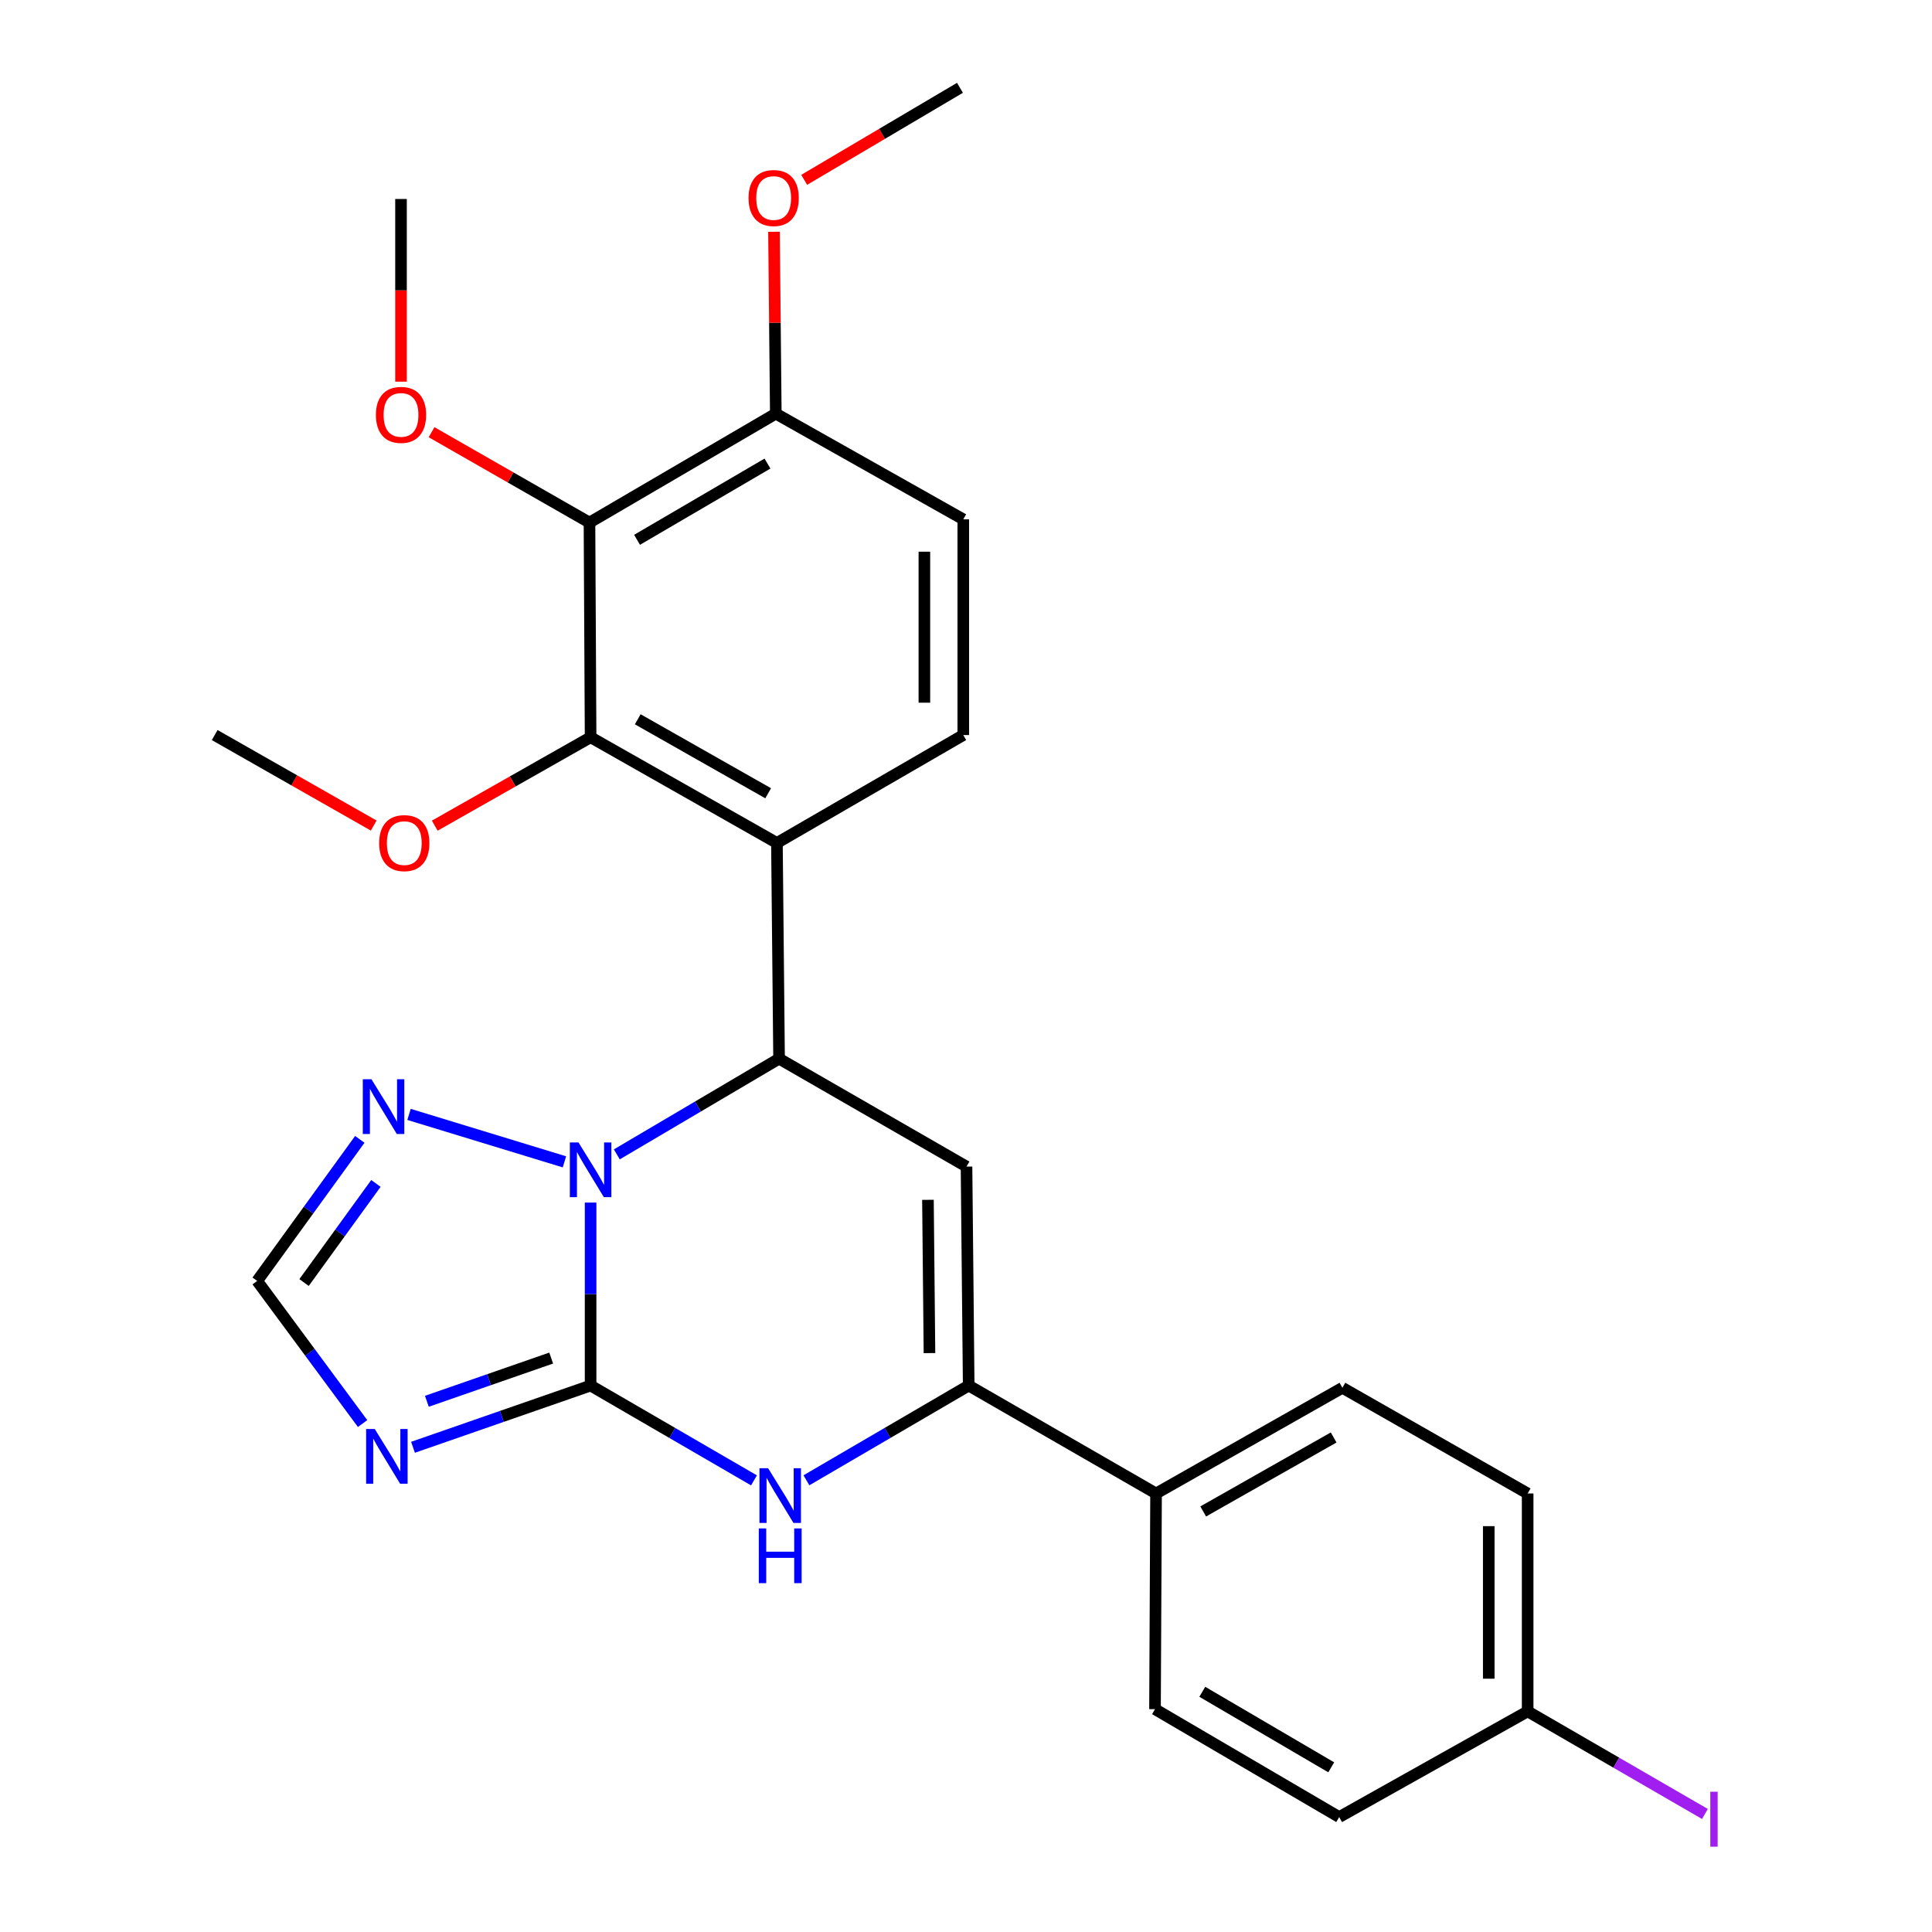 <?xml version='1.0' encoding='iso-8859-1'?>
<svg version='1.1' baseProfile='full'
              xmlns='http://www.w3.org/2000/svg'
                      xmlns:rdkit='http://www.rdkit.org/xml'
                      xmlns:xlink='http://www.w3.org/1999/xlink'
                  xml:space='preserve'
width='1000px' height='1000px' viewBox='0 0 1000 1000'>
<!-- END OF HEADER -->
<rect style='opacity:1.0;fill:#FFFFFF;stroke:none' width='1000' height='1000' x='0' y='0'> </rect>
<path class='bond-0' d='M 305.693,717.16 L 305.693,669.808' style='fill:none;fill-rule:evenodd;stroke:#000000;stroke-width:6px;stroke-linecap:butt;stroke-linejoin:miter;stroke-opacity:1' />
<path class='bond-0' d='M 305.693,669.808 L 305.693,622.457' style='fill:none;fill-rule:evenodd;stroke:#0000FF;stroke-width:6px;stroke-linecap:butt;stroke-linejoin:miter;stroke-opacity:1' />
<path class='bond-3' d='M 305.693,717.16 L 347.976,741.699' style='fill:none;fill-rule:evenodd;stroke:#000000;stroke-width:6px;stroke-linecap:butt;stroke-linejoin:miter;stroke-opacity:1' />
<path class='bond-3' d='M 347.976,741.699 L 390.259,766.237' style='fill:none;fill-rule:evenodd;stroke:#0000FF;stroke-width:6px;stroke-linecap:butt;stroke-linejoin:miter;stroke-opacity:1' />
<path class='bond-5' d='M 305.693,717.16 L 259.73,733.136' style='fill:none;fill-rule:evenodd;stroke:#000000;stroke-width:6px;stroke-linecap:butt;stroke-linejoin:miter;stroke-opacity:1' />
<path class='bond-5' d='M 259.73,733.136 L 213.767,749.112' style='fill:none;fill-rule:evenodd;stroke:#0000FF;stroke-width:6px;stroke-linecap:butt;stroke-linejoin:miter;stroke-opacity:1' />
<path class='bond-5' d='M 285.294,702.935 L 253.12,714.118' style='fill:none;fill-rule:evenodd;stroke:#000000;stroke-width:6px;stroke-linecap:butt;stroke-linejoin:miter;stroke-opacity:1' />
<path class='bond-5' d='M 253.12,714.118 L 220.945,725.301' style='fill:none;fill-rule:evenodd;stroke:#0000FF;stroke-width:6px;stroke-linecap:butt;stroke-linejoin:miter;stroke-opacity:1' />
<path class='bond-1' d='M 319.264,597.5 L 361.254,572.734' style='fill:none;fill-rule:evenodd;stroke:#0000FF;stroke-width:6px;stroke-linecap:butt;stroke-linejoin:miter;stroke-opacity:1' />
<path class='bond-1' d='M 361.254,572.734 L 403.243,547.967' style='fill:none;fill-rule:evenodd;stroke:#000000;stroke-width:6px;stroke-linecap:butt;stroke-linejoin:miter;stroke-opacity:1' />
<path class='bond-8' d='M 292.152,601.371 L 211.711,576.813' style='fill:none;fill-rule:evenodd;stroke:#0000FF;stroke-width:6px;stroke-linecap:butt;stroke-linejoin:miter;stroke-opacity:1' />
<path class='bond-4' d='M 403.243,547.967 L 402.135,436.312' style='fill:none;fill-rule:evenodd;stroke:#000000;stroke-width:6px;stroke-linecap:butt;stroke-linejoin:miter;stroke-opacity:1' />
<path class='bond-28' d='M 403.243,547.967 L 500.266,603.827' style='fill:none;fill-rule:evenodd;stroke:#000000;stroke-width:6px;stroke-linecap:butt;stroke-linejoin:miter;stroke-opacity:1' />
<path class='bond-2' d='M 500.266,603.827 L 501.396,717.16' style='fill:none;fill-rule:evenodd;stroke:#000000;stroke-width:6px;stroke-linecap:butt;stroke-linejoin:miter;stroke-opacity:1' />
<path class='bond-2' d='M 480.303,621.028 L 481.094,700.361' style='fill:none;fill-rule:evenodd;stroke:#000000;stroke-width:6px;stroke-linecap:butt;stroke-linejoin:miter;stroke-opacity:1' />
<path class='bond-6' d='M 417.4,766.198 L 459.398,741.679' style='fill:none;fill-rule:evenodd;stroke:#0000FF;stroke-width:6px;stroke-linecap:butt;stroke-linejoin:miter;stroke-opacity:1' />
<path class='bond-6' d='M 459.398,741.679 L 501.396,717.16' style='fill:none;fill-rule:evenodd;stroke:#000000;stroke-width:6px;stroke-linecap:butt;stroke-linejoin:miter;stroke-opacity:1' />
<path class='bond-7' d='M 402.135,436.312 L 305.693,381.604' style='fill:none;fill-rule:evenodd;stroke:#000000;stroke-width:6px;stroke-linecap:butt;stroke-linejoin:miter;stroke-opacity:1' />
<path class='bond-7' d='M 397.603,410.593 L 330.094,372.297' style='fill:none;fill-rule:evenodd;stroke:#000000;stroke-width:6px;stroke-linecap:butt;stroke-linejoin:miter;stroke-opacity:1' />
<path class='bond-11' d='M 402.135,436.312 L 498.588,380.463' style='fill:none;fill-rule:evenodd;stroke:#000000;stroke-width:6px;stroke-linecap:butt;stroke-linejoin:miter;stroke-opacity:1' />
<path class='bond-10' d='M 187.681,736.832 L 160.396,699.921' style='fill:none;fill-rule:evenodd;stroke:#0000FF;stroke-width:6px;stroke-linecap:butt;stroke-linejoin:miter;stroke-opacity:1' />
<path class='bond-10' d='M 160.396,699.921 L 133.111,663.01' style='fill:none;fill-rule:evenodd;stroke:#000000;stroke-width:6px;stroke-linecap:butt;stroke-linejoin:miter;stroke-opacity:1' />
<path class='bond-12' d='M 501.396,717.16 L 598.375,773.021' style='fill:none;fill-rule:evenodd;stroke:#000000;stroke-width:6px;stroke-linecap:butt;stroke-linejoin:miter;stroke-opacity:1' />
<path class='bond-9' d='M 305.693,381.604 L 305.111,270.486' style='fill:none;fill-rule:evenodd;stroke:#000000;stroke-width:6px;stroke-linecap:butt;stroke-linejoin:miter;stroke-opacity:1' />
<path class='bond-17' d='M 305.693,381.604 L 265.358,404.484' style='fill:none;fill-rule:evenodd;stroke:#000000;stroke-width:6px;stroke-linecap:butt;stroke-linejoin:miter;stroke-opacity:1' />
<path class='bond-17' d='M 265.358,404.484 L 225.023,427.365' style='fill:none;fill-rule:evenodd;stroke:#FF0000;stroke-width:6px;stroke-linecap:butt;stroke-linejoin:miter;stroke-opacity:1' />
<path class='bond-27' d='M 186.238,589.734 L 159.674,626.372' style='fill:none;fill-rule:evenodd;stroke:#0000FF;stroke-width:6px;stroke-linecap:butt;stroke-linejoin:miter;stroke-opacity:1' />
<path class='bond-27' d='M 159.674,626.372 L 133.111,663.01' style='fill:none;fill-rule:evenodd;stroke:#000000;stroke-width:6px;stroke-linecap:butt;stroke-linejoin:miter;stroke-opacity:1' />
<path class='bond-27' d='M 194.569,612.543 L 175.975,638.19' style='fill:none;fill-rule:evenodd;stroke:#0000FF;stroke-width:6px;stroke-linecap:butt;stroke-linejoin:miter;stroke-opacity:1' />
<path class='bond-27' d='M 175.975,638.19 L 157.38,663.837' style='fill:none;fill-rule:evenodd;stroke:#000000;stroke-width:6px;stroke-linecap:butt;stroke-linejoin:miter;stroke-opacity:1' />
<path class='bond-18' d='M 305.111,270.486 L 264.242,247.096' style='fill:none;fill-rule:evenodd;stroke:#000000;stroke-width:6px;stroke-linecap:butt;stroke-linejoin:miter;stroke-opacity:1' />
<path class='bond-18' d='M 264.242,247.096 L 223.372,223.707' style='fill:none;fill-rule:evenodd;stroke:#FF0000;stroke-width:6px;stroke-linecap:butt;stroke-linejoin:miter;stroke-opacity:1' />
<path class='bond-30' d='M 305.111,270.486 L 401.554,214.1' style='fill:none;fill-rule:evenodd;stroke:#000000;stroke-width:6px;stroke-linecap:butt;stroke-linejoin:miter;stroke-opacity:1' />
<path class='bond-30' d='M 329.74,279.409 L 397.249,239.939' style='fill:none;fill-rule:evenodd;stroke:#000000;stroke-width:6px;stroke-linecap:butt;stroke-linejoin:miter;stroke-opacity:1' />
<path class='bond-14' d='M 498.588,380.463 L 498.588,268.808' style='fill:none;fill-rule:evenodd;stroke:#000000;stroke-width:6px;stroke-linecap:butt;stroke-linejoin:miter;stroke-opacity:1' />
<path class='bond-14' d='M 478.454,363.714 L 478.454,285.556' style='fill:none;fill-rule:evenodd;stroke:#000000;stroke-width:6px;stroke-linecap:butt;stroke-linejoin:miter;stroke-opacity:1' />
<path class='bond-15' d='M 598.375,773.021 L 694.828,718.312' style='fill:none;fill-rule:evenodd;stroke:#000000;stroke-width:6px;stroke-linecap:butt;stroke-linejoin:miter;stroke-opacity:1' />
<path class='bond-15' d='M 622.776,782.327 L 690.294,744.031' style='fill:none;fill-rule:evenodd;stroke:#000000;stroke-width:6px;stroke-linecap:butt;stroke-linejoin:miter;stroke-opacity:1' />
<path class='bond-16' d='M 598.375,773.021 L 597.827,884.664' style='fill:none;fill-rule:evenodd;stroke:#000000;stroke-width:6px;stroke-linecap:butt;stroke-linejoin:miter;stroke-opacity:1' />
<path class='bond-13' d='M 401.554,214.1 L 498.588,268.808' style='fill:none;fill-rule:evenodd;stroke:#000000;stroke-width:6px;stroke-linecap:butt;stroke-linejoin:miter;stroke-opacity:1' />
<path class='bond-23' d='M 401.554,214.1 L 401.087,167.032' style='fill:none;fill-rule:evenodd;stroke:#000000;stroke-width:6px;stroke-linecap:butt;stroke-linejoin:miter;stroke-opacity:1' />
<path class='bond-23' d='M 401.087,167.032 L 400.62,119.964' style='fill:none;fill-rule:evenodd;stroke:#FF0000;stroke-width:6px;stroke-linecap:butt;stroke-linejoin:miter;stroke-opacity:1' />
<path class='bond-21' d='M 694.828,718.312 L 790.711,773.021' style='fill:none;fill-rule:evenodd;stroke:#000000;stroke-width:6px;stroke-linecap:butt;stroke-linejoin:miter;stroke-opacity:1' />
<path class='bond-20' d='M 597.827,884.664 L 693.162,940.513' style='fill:none;fill-rule:evenodd;stroke:#000000;stroke-width:6px;stroke-linecap:butt;stroke-linejoin:miter;stroke-opacity:1' />
<path class='bond-20' d='M 622.304,875.669 L 689.039,914.763' style='fill:none;fill-rule:evenodd;stroke:#000000;stroke-width:6px;stroke-linecap:butt;stroke-linejoin:miter;stroke-opacity:1' />
<path class='bond-25' d='M 193.428,427.307 L 152.274,403.885' style='fill:none;fill-rule:evenodd;stroke:#FF0000;stroke-width:6px;stroke-linecap:butt;stroke-linejoin:miter;stroke-opacity:1' />
<path class='bond-25' d='M 152.274,403.885 L 111.12,380.463' style='fill:none;fill-rule:evenodd;stroke:#000000;stroke-width:6px;stroke-linecap:butt;stroke-linejoin:miter;stroke-opacity:1' />
<path class='bond-24' d='M 207.562,197.547 L 207.562,150.27' style='fill:none;fill-rule:evenodd;stroke:#FF0000;stroke-width:6px;stroke-linecap:butt;stroke-linejoin:miter;stroke-opacity:1' />
<path class='bond-24' d='M 207.562,150.27 L 207.562,102.993' style='fill:none;fill-rule:evenodd;stroke:#000000;stroke-width:6px;stroke-linecap:butt;stroke-linejoin:miter;stroke-opacity:1' />
<path class='bond-19' d='M 790.711,885.805 L 693.162,940.513' style='fill:none;fill-rule:evenodd;stroke:#000000;stroke-width:6px;stroke-linecap:butt;stroke-linejoin:miter;stroke-opacity:1' />
<path class='bond-22' d='M 790.711,885.805 L 836.589,912.357' style='fill:none;fill-rule:evenodd;stroke:#000000;stroke-width:6px;stroke-linecap:butt;stroke-linejoin:miter;stroke-opacity:1' />
<path class='bond-22' d='M 836.589,912.357 L 882.467,938.909' style='fill:none;fill-rule:evenodd;stroke:#A01EEF;stroke-width:6px;stroke-linecap:butt;stroke-linejoin:miter;stroke-opacity:1' />
<path class='bond-29' d='M 790.711,885.805 L 790.711,773.021' style='fill:none;fill-rule:evenodd;stroke:#000000;stroke-width:6px;stroke-linecap:butt;stroke-linejoin:miter;stroke-opacity:1' />
<path class='bond-29' d='M 770.577,868.887 L 770.577,789.938' style='fill:none;fill-rule:evenodd;stroke:#000000;stroke-width:6px;stroke-linecap:butt;stroke-linejoin:miter;stroke-opacity:1' />
<path class='bond-26' d='M 416.246,93.079 L 456.562,69.267' style='fill:none;fill-rule:evenodd;stroke:#FF0000;stroke-width:6px;stroke-linecap:butt;stroke-linejoin:miter;stroke-opacity:1' />
<path class='bond-26' d='M 456.562,69.267 L 496.877,45.455' style='fill:none;fill-rule:evenodd;stroke:#000000;stroke-width:6px;stroke-linecap:butt;stroke-linejoin:miter;stroke-opacity:1' />
<path  class='atom-1' d='M 299.433 591.345
L 308.713 606.345
Q 309.633 607.825, 311.113 610.505
Q 312.593 613.185, 312.673 613.345
L 312.673 591.345
L 316.433 591.345
L 316.433 619.665
L 312.553 619.665
L 302.593 603.265
Q 301.433 601.345, 300.193 599.145
Q 298.993 596.945, 298.633 596.265
L 298.633 619.665
L 294.953 619.665
L 294.953 591.345
L 299.433 591.345
' fill='#0000FF'/>
<path  class='atom-4' d='M 397.575 759.957
L 406.855 774.957
Q 407.775 776.437, 409.255 779.117
Q 410.735 781.797, 410.815 781.957
L 410.815 759.957
L 414.575 759.957
L 414.575 788.277
L 410.695 788.277
L 400.735 771.877
Q 399.575 769.957, 398.335 767.757
Q 397.135 765.557, 396.775 764.877
L 396.775 788.277
L 393.095 788.277
L 393.095 759.957
L 397.575 759.957
' fill='#0000FF'/>
<path  class='atom-4' d='M 392.755 791.109
L 396.595 791.109
L 396.595 803.149
L 411.075 803.149
L 411.075 791.109
L 414.915 791.109
L 414.915 819.429
L 411.075 819.429
L 411.075 806.349
L 396.595 806.349
L 396.595 819.429
L 392.755 819.429
L 392.755 791.109
' fill='#0000FF'/>
<path  class='atom-6' d='M 193.975 739.655
L 203.255 754.655
Q 204.175 756.135, 205.655 758.815
Q 207.135 761.495, 207.215 761.655
L 207.215 739.655
L 210.975 739.655
L 210.975 767.975
L 207.095 767.975
L 197.135 751.575
Q 195.975 749.655, 194.735 747.455
Q 193.535 745.255, 193.175 744.575
L 193.175 767.975
L 189.495 767.975
L 189.495 739.655
L 193.975 739.655
' fill='#0000FF'/>
<path  class='atom-9' d='M 192.264 558.627
L 201.544 573.627
Q 202.464 575.107, 203.944 577.787
Q 205.424 580.467, 205.504 580.627
L 205.504 558.627
L 209.264 558.627
L 209.264 586.947
L 205.384 586.947
L 195.424 570.547
Q 194.264 568.627, 193.024 566.427
Q 191.824 564.227, 191.464 563.547
L 191.464 586.947
L 187.784 586.947
L 187.784 558.627
L 192.264 558.627
' fill='#0000FF'/>
<path  class='atom-18' d='M 196.251 436.392
Q 196.251 429.592, 199.611 425.792
Q 202.971 421.992, 209.251 421.992
Q 215.531 421.992, 218.891 425.792
Q 222.251 429.592, 222.251 436.392
Q 222.251 443.272, 218.851 447.192
Q 215.451 451.072, 209.251 451.072
Q 203.011 451.072, 199.611 447.192
Q 196.251 443.312, 196.251 436.392
M 209.251 447.872
Q 213.571 447.872, 215.891 444.992
Q 218.251 442.072, 218.251 436.392
Q 218.251 430.832, 215.891 428.032
Q 213.571 425.192, 209.251 425.192
Q 204.931 425.192, 202.571 427.992
Q 200.251 430.792, 200.251 436.392
Q 200.251 442.112, 202.571 444.992
Q 204.931 447.872, 209.251 447.872
' fill='#FF0000'/>
<path  class='atom-19' d='M 194.562 214.739
Q 194.562 207.939, 197.922 204.139
Q 201.282 200.339, 207.562 200.339
Q 213.842 200.339, 217.202 204.139
Q 220.562 207.939, 220.562 214.739
Q 220.562 221.619, 217.162 225.539
Q 213.762 229.419, 207.562 229.419
Q 201.322 229.419, 197.922 225.539
Q 194.562 221.659, 194.562 214.739
M 207.562 226.219
Q 211.882 226.219, 214.202 223.339
Q 216.562 220.419, 216.562 214.739
Q 216.562 209.179, 214.202 206.379
Q 211.882 203.539, 207.562 203.539
Q 203.242 203.539, 200.882 206.339
Q 198.562 209.139, 198.562 214.739
Q 198.562 220.459, 200.882 223.339
Q 203.242 226.219, 207.562 226.219
' fill='#FF0000'/>
<path  class='atom-23' d='M 885.253 927.401
L 889.053 927.401
L 889.053 955.841
L 885.253 955.841
L 885.253 927.401
' fill='#A01EEF'/>
<path  class='atom-24' d='M 387.446 102.492
Q 387.446 95.692, 390.806 91.891
Q 394.166 88.091, 400.446 88.091
Q 406.726 88.091, 410.086 91.891
Q 413.446 95.692, 413.446 102.492
Q 413.446 109.372, 410.046 113.292
Q 406.646 117.172, 400.446 117.172
Q 394.206 117.172, 390.806 113.292
Q 387.446 109.412, 387.446 102.492
M 400.446 113.972
Q 404.766 113.972, 407.086 111.092
Q 409.446 108.172, 409.446 102.492
Q 409.446 96.931, 407.086 94.132
Q 404.766 91.291, 400.446 91.291
Q 396.126 91.291, 393.766 94.091
Q 391.446 96.891, 391.446 102.492
Q 391.446 108.212, 393.766 111.092
Q 396.126 113.972, 400.446 113.972
' fill='#FF0000'/>
</svg>
